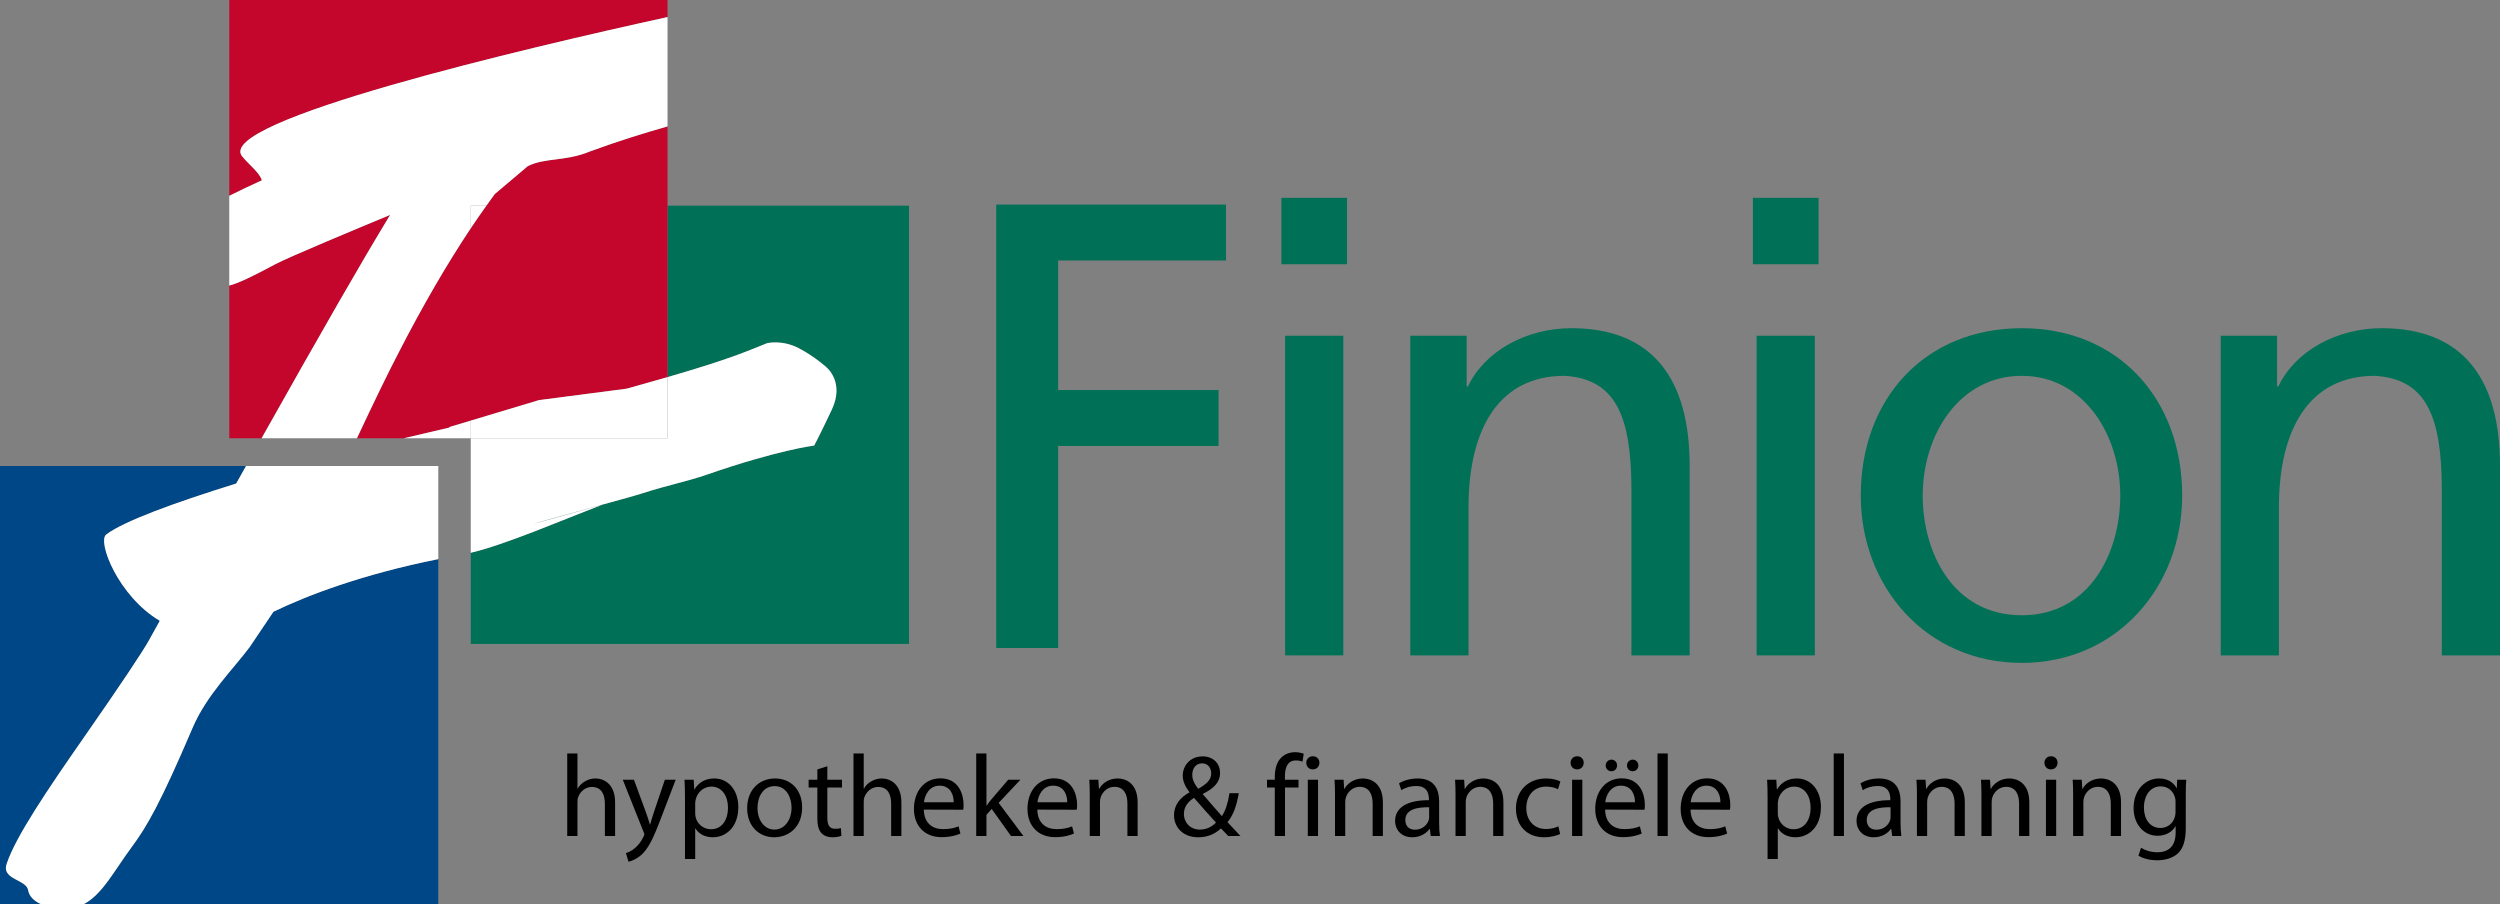 <?xml version="1.0" encoding="utf-8"?>
<!-- Generator: Adobe Illustrator 15.1.0, SVG Export Plug-In . SVG Version: 6.00 Build 0)  -->
<!DOCTYPE svg PUBLIC "-//W3C//DTD SVG 1.1//EN" "http://www.w3.org/Graphics/SVG/1.1/DTD/svg11.dtd">
<svg version="1.1" id="Laag_1" xmlns="http://www.w3.org/2000/svg" xmlns:xlink="http://www.w3.org/1999/xlink" x="0px" y="0px"
	 width="1000px" height="361.711px" viewBox="0 0 1000 361.711" enable-background="new 0 0 1000 361.711" xml:space="preserve">
<rect x="0" y="0" width="1000" height="361.711" fill="#808080" stroke="none"/>
<polygon fill="#007057" points="398.488,81.822 490.395,81.822 490.395,104.183 423.261,104.183 423.261,156.021 487.421,156.021 
	487.421,178.388 423.261,178.388 423.261,259.191 398.488,259.191 "/>
<path fill="#007057" d="M538.814,105.703h-26.258V79.131h26.258V105.703z M514.038,134.295h23.287v127.858h-23.287V134.295z"/>
<g>
	<g>
		<g>
			<defs>
				<rect id="SVGID_1_" width="1000" height="361.709"/>
			</defs>
			<clipPath id="SVGID_2_">
				<use xlink:href="#SVGID_1_"  overflow="visible"/>
			</clipPath>
			<path clip-path="url(#SVGID_2_)" fill="#007057" d="M564.128,134.294h22.537v20.298h0.497
				c6.938-14.532,23.786-23.312,41.379-23.312c32.69,0,47.312,20.557,47.312,54.908v75.966h-23.291v-66.189
				c0-29.832-6.441-44.384-26.748-45.633c-26.516,0-38.404,21.565-38.404,52.646v59.176h-23.282V134.294L564.128,134.294z"/>
		</g>
	</g>
	<g>
		<g>
			<defs>
				<rect id="SVGID_3_" width="1000" height="361.709"/>
			</defs>
			<clipPath id="SVGID_4_">
				<use xlink:href="#SVGID_3_"  overflow="visible"/>
			</clipPath>
			<path clip-path="url(#SVGID_4_)" fill="#007057" d="M727.419,105.703h-26.258V79.131h26.258V105.703z M702.648,134.295h23.279
				v127.858h-23.279V134.295z"/>
		</g>
	</g>
	<g>
		<g>
			<defs>
				<rect id="SVGID_5_" width="1000" height="361.709"/>
			</defs>
			<clipPath id="SVGID_6_">
				<use xlink:href="#SVGID_5_"  overflow="visible"/>
			</clipPath>
			<path clip-path="url(#SVGID_6_)" fill="#007057" d="M808.716,131.28c38.397,0,64.155,28.079,64.155,66.938
				c0,36.605-26.26,66.941-64.155,66.941c-38.146,0-64.405-30.336-64.405-66.941C744.311,159.359,770.07,131.28,808.716,131.28
				 M808.716,246.105c27.249,0,39.396-25.071,39.396-47.888c0-24.315-14.622-47.884-39.396-47.884
				c-25.021,0-39.635,23.567-39.635,47.884C769.081,221.034,781.216,246.105,808.716,246.105"/>
		</g>
	</g>
	<g>
		<g>
			<defs>
				<rect id="SVGID_7_" width="1000" height="361.709"/>
			</defs>
			<clipPath id="SVGID_8_">
				<use xlink:href="#SVGID_7_"  overflow="visible"/>
			</clipPath>
			<path clip-path="url(#SVGID_8_)" fill="#007057" d="M888.284,134.294h22.539v20.298h0.499
				c6.929-14.532,23.771-23.312,41.365-23.312c32.697,0,47.312,20.557,47.312,54.908v75.966h-23.282v-66.189
				c0-29.832-6.438-44.384-26.757-45.633c-26.504,0-38.397,21.565-38.397,52.646v59.176h-23.277L888.284,134.294L888.284,134.294z"
				/>
		</g>
	</g>
	<g>
		<g>
			<defs>
				<rect id="SVGID_9_" width="1000" height="361.709"/>
			</defs>
			<clipPath id="SVGID_10_">
				<use xlink:href="#SVGID_9_"  overflow="visible"/>
			</clipPath>
			<path clip-path="url(#SVGID_10_)" fill="#004787" d="M11.273,356.093c-0.703-4.444-11.086-4.216-8.502-10.856
				c3.608-10.594,15.75-28.697,30.743-50.186c14.959-21.466,23.661-34.521,26.203-39.158c1.414-2.551,2.811-5.073,4.2-7.576
				c-16.488-9.713-25.191-31.741-21.384-34.554c7.087-5.259,26.404-12.399,51.953-20.354c1.33-2.383,2.623-4.686,3.924-7.006H0
				v175.305h16.493C13.702,360.439,11.662,358.564,11.273,356.093"/>
		</g>
	</g>
	<g>
		<g>
			<defs>
				<rect id="SVGID_11_" width="1000" height="361.709"/>
			</defs>
			<clipPath id="SVGID_12_">
				<use xlink:href="#SVGID_11_"  overflow="visible"/>
			</clipPath>
			<path clip-path="url(#SVGID_12_)" fill="#004787" d="M99.898,258.779c-6.52,8.798-17.297,19.209-22.898,32.432
				c-12.819,30.004-18.188,39.274-24.105,47.299c-7.356,9.918-11.979,19.33-19.509,23.201h141.93v-138.07
				c-30.602,6.136-52.637,14.604-65.94,21.054L99.898,258.779z"/>
		</g>
	</g>
	<g>
		<g>
			<defs>
				<rect id="SVGID_13_" width="1000" height="361.709"/>
			</defs>
			<clipPath id="SVGID_14_">
				<use xlink:href="#SVGID_13_"  overflow="visible"/>
			</clipPath>
			<path clip-path="url(#SVGID_14_)" fill="#007057" d="M267.017,82.262v68.584c25.327-7.354,31.472-10.244,39.816-13.565
				c0,0,5.96-1.491,12.638,1.988c6.681,3.479,11.254,7.79,11.254,7.79s7.141,5.888,2.02,16.742
				c-5.12,10.854-7.088,14.423-7.088,14.423s-14.272,1.688-42.972,11.646c-7.91,2.745-15.637,4.181-25.537,7.396
				c-5.759,1.869-36.87,10.124-43.282,12.122c-3.748,1.163,30.634-8.529,26.669-7.327c-16.667,6.349-38.171,15.709-52.23,19.048
				v36.456h175.309V82.262H267.017z"/>
		</g>
	</g>
	<g>
		<g>
			<defs>
				<rect id="SVGID_15_" width="1000" height="361.709"/>
			</defs>
			<clipPath id="SVGID_16_">
				<use xlink:href="#SVGID_15_"  overflow="visible"/>
			</clipPath>
			<path clip-path="url(#SVGID_16_)" fill="#C5062C" d="M96.846,62.512C85.64,48.475,209.943,19.346,267.017,6.828v-6.83H91.708
				v78.334c3.688-1.886,8.152-3.953,13.032-6.198C103.976,69.149,99.361,65.664,96.846,62.512"/>
		</g>
	</g>
	<g>
		<g>
			<defs>
				<rect id="SVGID_17_" width="1000" height="361.709"/>
			</defs>
			<clipPath id="SVGID_18_">
				<use xlink:href="#SVGID_17_"  overflow="visible"/>
			</clipPath>
			<path clip-path="url(#SVGID_18_)" fill="#C5062C" d="M156.066,85.953c-11.109,4.621-40.625,16.857-46.183,19.855
				c-9.188,4.955-14.775,7.546-18.173,8.411v61.083h12.927c11.78-20.969,22.103-39.167,30.921-54.499
				C143.292,107.342,150.119,95.744,156.066,85.953"/>
		</g>
	</g>
	<g>
		<g>
			<defs>
				<rect id="SVGID_19_" width="1000" height="361.709"/>
			</defs>
			<clipPath id="SVGID_20_">
				<use xlink:href="#SVGID_19_"  overflow="visible"/>
			</clipPath>
			<path clip-path="url(#SVGID_20_)" fill="#C5062C" d="M236.14,60.514c-10.036,4.171-18.115,2.451-25.04,5.947l-13.206,11.162
				c-1.111,1.504-2.225,3.075-3.339,4.639c-2.083,2.926-4.168,5.917-6.254,9.046c-9.534,14.311-19.082,30.747-28.63,49.294
				c-4.249,8.143-9.898,19.744-16.908,34.701h18.763c5.983-1.367,12.036-2.784,18.136-4.248l0.196-0.271l8.443-2.537l27.295-8.204
				l35.105-4.579c6.2-1.717,11.591-3.245,16.317-4.618V50.562C257.741,53.215,247.694,56.26,236.14,60.514"/>
		</g>
	</g>
	<g>
		<g>
			<defs>
				<rect id="SVGID_21_" width="1000" height="361.709"/>
			</defs>
			<clipPath id="SVGID_22_">
				<use xlink:href="#SVGID_21_"  overflow="visible"/>
			</clipPath>
			<path clip-path="url(#SVGID_22_)" fill="#FFFFFF" d="M98.41,186.401c-1.301,2.32-2.591,4.625-3.924,7.009
				c-25.549,7.952-44.866,15.095-51.953,20.354c-3.807,2.812,4.898,24.841,21.384,34.554c-1.389,2.506-2.786,5.025-4.2,7.578
				c-2.542,4.638-11.245,17.693-26.203,39.158c-14.993,21.489-27.132,39.59-30.743,50.186c-2.585,6.641,7.802,6.412,8.502,10.854
				c0.389,2.472,2.429,4.347,5.219,5.617h16.895c7.528-3.871,12.153-13.283,19.507-23.201c5.919-8.023,11.287-17.295,24.107-47.299
				c5.601-13.224,16.375-23.634,22.898-32.433l9.478-14.085c13.3-6.447,35.338-14.918,65.94-21.054v-37.238H98.41z"/>
		</g>
	</g>
	<g>
		<g>
			<defs>
				<rect id="SVGID_23_" width="1000" height="361.709"/>
			</defs>
			<clipPath id="SVGID_24_">
				<use xlink:href="#SVGID_23_"  overflow="visible"/>
			</clipPath>
			<path clip-path="url(#SVGID_24_)" fill="#FFFFFF" d="M213.864,209.386c6.41-1.997,37.52-10.25,43.282-12.119
				c9.9-3.215,17.624-4.652,25.537-7.397c28.7-9.957,42.972-11.644,42.972-11.644s1.968-3.57,7.087-14.424
				c5.122-10.856-2.019-16.741-2.019-16.741s-4.575-4.313-11.254-7.793c-6.679-3.48-12.639-1.988-12.639-1.988
				c-8.343,3.324-14.489,6.211-39.815,13.567v24.455h-78.715v45.805c14.06-3.339,35.564-12.699,52.231-19.046
				C244.499,200.858,210.117,210.552,213.864,209.386"/>
		</g>
	</g>
	<g>
		<g>
			<defs>
				<rect id="SVGID_25_" width="1000" height="361.709"/>
			</defs>
			<clipPath id="SVGID_26_">
				<use xlink:href="#SVGID_25_"  overflow="visible"/>
			</clipPath>
			<path clip-path="url(#SVGID_26_)" fill="#FFFFFF" d="M179.858,170.786l-0.194,0.271c-6.103,1.464-12.155,2.881-18.138,4.247
				h26.775v-7.056L179.858,170.786z"/>
		</g>
	</g>
	<g>
		<g>
			<defs>
				<rect id="SVGID_27_" width="1000" height="361.709"/>
			</defs>
			<clipPath id="SVGID_28_">
				<use xlink:href="#SVGID_27_"  overflow="visible"/>
			</clipPath>
			<path clip-path="url(#SVGID_28_)" fill="#FFFFFF" d="M159.672,140.603c9.548-18.547,19.096-34.983,28.63-49.294v-9.046h6.254
				c1.114-1.563,2.225-3.134,3.339-4.638l13.203-11.164c6.927-3.496,15.007-1.775,25.043-5.946
				c11.551-4.257,21.601-7.3,30.875-9.955V6.828C209.942,19.346,85.639,48.475,96.845,62.512c2.515,3.152,7.133,6.638,7.896,9.623
				c-4.88,2.244-9.344,4.312-13.034,6.197v35.887c3.401-0.863,8.988-3.455,18.174-8.412c5.558-2.995,35.076-15.234,46.185-19.852
				c-5.946,9.789-12.774,21.386-20.508,34.847c-8.818,15.334-19.14,33.533-30.921,54.499h38.126
				C149.774,160.345,155.422,148.745,159.672,140.603"/>
		</g>
	</g>
	<g>
		<g>
			<defs>
				<rect id="SVGID_29_" width="1000" height="361.709"/>
			</defs>
			<clipPath id="SVGID_30_">
				<use xlink:href="#SVGID_29_"  overflow="visible"/>
			</clipPath>
			<path clip-path="url(#SVGID_30_)" fill="#FFFFFF" d="M215.597,160.044l-27.295,8.202v7.055h78.715v-24.455
				c-4.725,1.374-10.115,2.899-16.315,4.618L215.597,160.044z"/>
		</g>
	</g>
	<g>
		<g>
			<defs>
				<rect id="SVGID_31_" width="1000" height="361.709"/>
			</defs>
			<clipPath id="SVGID_32_">
				<use xlink:href="#SVGID_31_"  overflow="visible"/>
			</clipPath>
			<path clip-path="url(#SVGID_32_)" fill="#FFFFFF" d="M188.301,82.262v9.046c2.085-3.129,4.171-6.12,6.254-9.046H188.301z"/>
		</g>
	</g>
	<g>
		<g>
			<defs>
				<rect id="SVGID_33_" width="1000" height="361.709"/>
			</defs>
			<clipPath id="SVGID_34_">
				<use xlink:href="#SVGID_33_"  overflow="visible"/>
			</clipPath>
			<path clip-path="url(#SVGID_34_)" d="M226.891,301.387h4.092v14.042h0.092c0.651-1.164,1.674-2.233,2.928-2.888
				c1.211-0.742,2.65-1.158,4.185-1.158c3.023,0,7.857,1.858,7.857,9.623v13.39h-4.091v-12.924c0-3.672-1.349-6.694-5.206-6.694
				c-2.652,0-4.697,1.859-5.485,4.089c-0.233,0.56-0.28,1.164-0.28,1.955v13.574h-4.092V301.387z"/>
		</g>
	</g>
	<g>
		<g>
			<defs>
				<rect id="SVGID_35_" width="1000" height="361.709"/>
			</defs>
			<clipPath id="SVGID_36_">
				<use xlink:href="#SVGID_35_"  overflow="visible"/>
			</clipPath>
			<path clip-path="url(#SVGID_36_)" d="M253.58,311.893l4.882,13.299c0.558,1.486,1.114,3.254,1.487,4.604h0.093
				c0.418-1.351,0.883-3.071,1.441-4.695l4.464-13.206h4.323l-6.137,16.041c-2.928,7.719-4.927,11.669-7.718,14.133
				c-2.044,1.719-3.999,2.418-5.02,2.604l-1.023-3.443c1.023-0.277,2.37-0.929,3.581-1.997c1.116-0.884,2.462-2.463,3.441-4.557
				c0.185-0.418,0.325-0.699,0.325-0.978c0-0.229-0.095-0.559-0.325-1.022l-8.278-20.781L253.58,311.893L253.58,311.893z"/>
		</g>
	</g>
	<g>
		<g>
			<defs>
				<rect id="SVGID_37_" width="1000" height="361.709"/>
			</defs>
			<clipPath id="SVGID_38_">
				<use xlink:href="#SVGID_37_"  overflow="visible"/>
			</clipPath>
			<path clip-path="url(#SVGID_38_)" d="M273.987,319.241c0-2.886-0.047-5.208-0.185-7.349h3.672l0.232,3.859h0.093
				c1.629-2.79,4.324-4.369,7.95-4.369c5.486,0,9.578,4.602,9.578,11.438c0,8.09-4.973,12.087-10.228,12.087
				c-3.021,0-5.579-1.303-6.927-3.534h-0.093v12.229h-4.092V319.241z M278.079,325.236c0,0.561,0.047,1.164,0.188,1.675
				c0.695,2.836,3.205,4.788,6.088,4.788c4.322,0,6.835-3.533,6.835-8.69c0-4.511-2.325-8.368-6.649-8.368
				c-2.791,0-5.439,1.952-6.229,5.018c-0.093,0.561-0.233,1.164-0.233,1.676V325.236z"/>
		</g>
	</g>
	<g>
		<g>
			<defs>
				<rect id="SVGID_39_" width="1000" height="361.709"/>
			</defs>
			<clipPath id="SVGID_40_">
				<use xlink:href="#SVGID_39_"  overflow="visible"/>
			</clipPath>
			<path clip-path="url(#SVGID_40_)" d="M309.645,334.906c-6.044,0-10.784-4.462-10.784-11.577c0-7.53,4.975-11.944,11.157-11.944
				c6.461,0,10.831,4.692,10.831,11.526c0,8.369-5.811,11.995-11.155,11.995H309.645L309.645,334.906z M309.785,331.838
				c3.906,0,6.834-3.676,6.834-8.785c0-3.812-1.906-8.604-6.741-8.604c-4.79,0-6.88,4.462-6.88,8.742
				c0,4.927,2.788,8.646,6.74,8.646L309.785,331.838L309.785,331.838z"/>
		</g>
	</g>
	<g>
		<g>
			<defs>
				<rect id="SVGID_41_" width="1000" height="361.709"/>
			</defs>
			<clipPath id="SVGID_42_">
				<use xlink:href="#SVGID_41_"  overflow="visible"/>
			</clipPath>
			<path clip-path="url(#SVGID_42_)" d="M330.938,306.5v5.394h5.856v3.116h-5.856v12.134c0,2.788,0.791,4.37,3.068,4.37
				c1.116,0,1.769-0.095,2.37-0.28l0.188,3.115c-0.791,0.278-2.049,0.558-3.629,0.558c-1.904,0-3.438-0.647-4.414-1.719
				c-1.117-1.256-1.582-3.256-1.582-5.906v-12.271h-3.486v-3.116h3.486v-4.137L330.938,306.5z"/>
		</g>
	</g>
	<g>
		<g>
			<defs>
				<rect id="SVGID_43_" width="1000" height="361.709"/>
			</defs>
			<clipPath id="SVGID_44_">
				<use xlink:href="#SVGID_43_"  overflow="visible"/>
			</clipPath>
			<path clip-path="url(#SVGID_44_)" d="M341.396,301.387h4.093v14.042h0.092c0.651-1.164,1.674-2.233,2.928-2.888
				c1.211-0.742,2.65-1.158,4.187-1.158c3.021,0,7.855,1.858,7.855,9.623v13.39h-4.091v-12.924c0-3.672-1.349-6.694-5.206-6.694
				c-2.65,0-4.697,1.859-5.484,4.089c-0.232,0.56-0.279,1.164-0.279,1.955v13.574h-4.092L341.396,301.387L341.396,301.387z"/>
		</g>
	</g>
	<g>
		<g>
			<defs>
				<rect id="SVGID_45_" width="1000" height="361.709"/>
			</defs>
			<clipPath id="SVGID_46_">
				<use xlink:href="#SVGID_45_"  overflow="visible"/>
			</clipPath>
			<path clip-path="url(#SVGID_46_)" d="M369.525,323.843c0.092,5.53,3.578,7.811,7.67,7.811c2.928,0,4.742-0.513,6.229-1.116
				l0.743,2.886c-1.438,0.646-3.951,1.438-7.53,1.438c-6.882,0-11.064-4.602-11.064-11.346c0-6.832,4.046-12.178,10.601-12.178
				c7.345,0,9.252,6.462,9.252,10.598c0,0.836-0.046,1.487-0.138,1.953L369.525,323.843z M381.473,320.912
				c0.047-2.558-1.067-6.646-5.626-6.646c-4.184,0-5.95,3.812-6.274,6.646H381.473z"/>
		</g>
	</g>
	<g>
		<g>
			<defs>
				<rect id="SVGID_47_" width="1000" height="361.709"/>
			</defs>
			<clipPath id="SVGID_48_">
				<use xlink:href="#SVGID_47_"  overflow="visible"/>
			</clipPath>
			<path clip-path="url(#SVGID_48_)" d="M394.583,322.214h0.093c0.56-0.791,1.301-1.812,1.952-2.56l6.649-7.763h4.882l-8.694,9.252
				l9.901,13.251h-4.975l-7.718-10.833l-2.092,2.37v8.463h-4.092v-33.011h4.092L394.583,322.214L394.583,322.214z"/>
		</g>
	</g>
	<g>
		<g>
			<defs>
				<rect id="SVGID_49_" width="1000" height="361.709"/>
			</defs>
			<clipPath id="SVGID_50_">
				<use xlink:href="#SVGID_49_"  overflow="visible"/>
			</clipPath>
			<path clip-path="url(#SVGID_50_)" d="M414.939,323.843c0.092,5.53,3.577,7.811,7.67,7.811c2.928,0,4.74-0.513,6.229-1.116
				l0.743,2.886c-1.439,0.646-3.951,1.438-7.53,1.438c-6.882,0-11.064-4.602-11.064-11.346c0-6.832,4.046-12.178,10.601-12.178
				c7.345,0,9.252,6.462,9.252,10.598c0,0.836-0.046,1.487-0.138,1.953L414.939,323.843z M426.886,320.912
				c0.047-2.558-1.067-6.646-5.626-6.646c-4.184,0-5.951,3.812-6.274,6.646H426.886z"/>
		</g>
	</g>
	<g>
		<g>
			<defs>
				<rect id="SVGID_51_" width="1000" height="361.709"/>
			</defs>
			<clipPath id="SVGID_52_">
				<use xlink:href="#SVGID_51_"  overflow="visible"/>
			</clipPath>
			<path clip-path="url(#SVGID_52_)" d="M435.904,317.984c0-2.372-0.047-4.229-0.187-6.091h3.626l0.233,3.674h0.092
				c1.116-2.093,3.719-4.185,7.438-4.185c3.113,0,7.948,1.857,7.948,9.573v13.438h-4.091v-12.971c0-3.624-1.349-6.692-5.206-6.692
				c-2.648,0-4.741,1.904-5.483,4.183c-0.188,0.514-0.28,1.258-0.28,1.905v13.577h-4.092L435.904,317.984L435.904,317.984z"/>
		</g>
	</g>
	<g>
		<g>
			<defs>
				<rect id="SVGID_53_" width="1000" height="361.709"/>
			</defs>
			<clipPath id="SVGID_54_">
				<use xlink:href="#SVGID_53_"  overflow="visible"/>
			</clipPath>
			<path clip-path="url(#SVGID_54_)" d="M491.32,334.395c-0.886-0.881-1.722-1.767-2.93-3.021c-2.694,2.466-5.671,3.535-9.158,3.535
				c-6.093,0-9.622-4.093-9.622-8.789c0-4.272,2.555-7.158,6.136-9.155v-0.143c-1.581-2.045-2.65-4.322-2.65-6.554
				c0-3.812,2.79-7.718,7.998-7.718c3.904,0,6.925,2.555,6.925,6.646c0,3.303-1.903,5.903-6.88,8.368v0.141
				c2.65,3.115,5.626,6.509,7.626,8.741c1.441-2.187,2.417-5.208,3.021-9.159h3.719c-0.836,4.93-2.185,8.832-4.51,11.576
				c1.675,1.768,3.301,3.534,5.163,5.531L491.32,334.395L491.32,334.395z M479.976,331.837c2.697,0,4.932-1.208,6.416-2.833
				c-1.857-1.999-5.345-5.858-8.786-9.857c-1.72,1.069-4.043,3.068-4.043,6.369c0,3.581,2.603,6.321,6.368,6.321H479.976z
				 M480.814,305.338c-2.56,0-3.906,2.14-3.906,4.557c0,2.232,1.07,3.952,2.372,5.626c3.208-1.814,5.205-3.485,5.205-6.137
				c0-1.906-1.068-4.046-3.624-4.046H480.814L480.814,305.338z"/>
		</g>
	</g>
	<g>
		<g>
			<defs>
				<rect id="SVGID_55_" width="1000" height="361.709"/>
			</defs>
			<clipPath id="SVGID_56_">
				<use xlink:href="#SVGID_55_"  overflow="visible"/>
			</clipPath>
			<path clip-path="url(#SVGID_56_)" d="M509.918,334.396v-19.387h-3.116v-3.116h3.116v-1.068c0-3.161,0.743-6.042,2.65-7.854
				c1.531-1.487,3.578-2.094,5.438-2.094c1.487,0,2.696,0.324,3.489,0.65l-0.513,3.16c-0.651-0.278-1.439-0.51-2.648-0.51
				c-3.443,0-4.372,3.063-4.372,6.509v1.206h5.438v3.116h-5.393v19.387H509.918L509.918,334.396z"/>
		</g>
	</g>
	<g>
		<g>
			<defs>
				<rect id="SVGID_57_" width="1000" height="361.709"/>
			</defs>
			<clipPath id="SVGID_58_">
				<use xlink:href="#SVGID_57_"  overflow="visible"/>
			</clipPath>
			<path clip-path="url(#SVGID_58_)" d="M525.07,307.756c-1.531,0-2.56-1.209-2.56-2.65c0-1.439,1.071-2.604,2.65-2.604
				c1.584,0,2.604,1.162,2.604,2.604s-1.021,2.65-2.647,2.65H525.07z M523.118,311.893h4.092v22.503h-4.092V311.893z"/>
		</g>
	</g>
	<g>
		<g>
			<defs>
				<rect id="SVGID_59_" width="1000" height="361.709"/>
			</defs>
			<clipPath id="SVGID_60_">
				<use xlink:href="#SVGID_59_"  overflow="visible"/>
			</clipPath>
			<path clip-path="url(#SVGID_60_)" d="M533.998,317.984c0-2.372-0.047-4.229-0.186-6.091h3.625l0.232,3.674h0.093
				c1.115-2.093,3.721-4.185,7.438-4.185c3.116,0,7.953,1.857,7.953,9.573v13.438h-4.096v-12.971c0-3.624-1.35-6.692-5.207-6.692
				c-2.649,0-4.739,1.904-5.482,4.183c-0.188,0.514-0.28,1.258-0.28,1.905v13.577h-4.092L533.998,317.984L533.998,317.984z"/>
		</g>
	</g>
	<g>
		<g>
			<defs>
				<rect id="SVGID_61_" width="1000" height="361.709"/>
			</defs>
			<clipPath id="SVGID_62_">
				<use xlink:href="#SVGID_61_"  overflow="visible"/>
			</clipPath>
			<path clip-path="url(#SVGID_62_)" d="M575.653,329.002c0,1.952,0.095,3.857,0.325,5.394h-3.676l-0.371-2.835h-0.138
				c-1.211,1.764-3.673,3.348-6.882,3.348c-4.557,0-6.881-3.208-6.881-6.464c0-5.438,4.835-8.414,13.527-8.368v-0.466
				c0-1.857-0.514-5.253-5.114-5.208c-2.14,0-4.322,0.606-5.903,1.677l-0.929-2.741c1.857-1.162,4.602-1.953,7.438-1.953
				c6.929,0,8.604,4.694,8.604,9.205V329.002L575.653,329.002z M571.654,322.911c-4.462-0.093-9.53,0.698-9.53,5.068
				c0,2.697,1.765,3.906,3.812,3.906c2.975,0,4.882-1.862,5.53-3.769c0.141-0.418,0.188-0.884,0.188-1.302V322.911z"/>
		</g>
	</g>
	<g>
		<g>
			<defs>
				<rect id="SVGID_63_" width="1000" height="361.709"/>
			</defs>
			<clipPath id="SVGID_64_">
				<use xlink:href="#SVGID_63_"  overflow="visible"/>
			</clipPath>
			<path clip-path="url(#SVGID_64_)" d="M582.209,317.984c0-2.372-0.047-4.229-0.185-6.091h3.624l0.232,3.674h0.093
				c1.115-2.093,3.721-4.185,7.438-4.185c3.116,0,7.953,1.857,7.953,9.573v13.438h-4.094v-12.971c0-3.624-1.352-6.692-5.209-6.692
				c-2.649,0-4.739,1.904-5.482,4.183c-0.186,0.514-0.28,1.258-0.28,1.905v13.577h-4.092L582.209,317.984L582.209,317.984z"/>
		</g>
	</g>
	<g>
		<g>
			<defs>
				<rect id="SVGID_65_" width="1000" height="361.709"/>
			</defs>
			<clipPath id="SVGID_66_">
				<use xlink:href="#SVGID_65_"  overflow="visible"/>
			</clipPath>
			<path clip-path="url(#SVGID_66_)" d="M624.051,333.605c-1.069,0.513-3.438,1.301-6.462,1.301
				c-6.789,0-11.204-4.602-11.204-11.526c0-6.932,4.74-11.995,12.085-11.995c2.42,0,4.56,0.604,5.676,1.209l-0.931,3.111
				c-0.979-0.509-2.51-1.066-4.745-1.066c-5.158,0-7.946,3.857-7.946,8.556c0,5.205,3.346,8.413,7.812,8.413
				c2.324,0,3.858-0.558,5.021-1.067L624.051,333.605z"/>
		</g>
	</g>
	<g>
		<g>
			<defs>
				<rect id="SVGID_67_" width="1000" height="361.709"/>
			</defs>
			<clipPath id="SVGID_68_">
				<use xlink:href="#SVGID_67_"  overflow="visible"/>
			</clipPath>
			<path clip-path="url(#SVGID_68_)" d="M630.79,307.756c-1.531,0-2.557-1.209-2.557-2.65c0-1.439,1.068-2.604,2.647-2.604
				c1.584,0,2.605,1.162,2.605,2.604s-1.021,2.65-2.65,2.65H630.79z M628.838,311.893h4.092v22.503h-4.092V311.893z"/>
		</g>
	</g>
	<g>
		<g>
			<defs>
				<rect id="SVGID_69_" width="1000" height="361.709"/>
			</defs>
			<clipPath id="SVGID_70_">
				<use xlink:href="#SVGID_69_"  overflow="visible"/>
			</clipPath>
			<path clip-path="url(#SVGID_70_)" d="M642.042,323.843c0.093,5.53,3.578,7.81,7.671,7.81c2.928,0,4.741-0.512,6.229-1.116
				l0.741,2.886c-1.439,0.646-3.949,1.439-7.528,1.439c-6.882,0-11.063-4.603-11.063-11.347c0-6.832,4.044-12.177,10.601-12.177
				c7.345,0,9.252,6.461,9.252,10.598c0,0.836-0.05,1.487-0.143,1.954L642.042,323.843z M653.989,320.912
				c0.045-2.558-1.071-6.646-5.628-6.646c-4.184,0-5.949,3.811-6.273,6.646H653.989z M644.553,308.5
				c-1.35,0-2.278-1.068-2.278-2.322c0-1.256,1.022-2.327,2.323-2.327c1.256,0,2.231,1.023,2.231,2.327
				c0,1.254-0.883,2.322-2.231,2.322H644.553z M653.014,308.5c-1.301,0-2.23-1.068-2.23-2.322c0-1.256,0.977-2.327,2.325-2.327
				c1.256,0,2.229,1.023,2.229,2.327c0,1.254-0.882,2.322-2.275,2.322H653.014z"/>
		</g>
	</g>
	<g>
		<g>
			<defs>
				<rect id="SVGID_71_" width="1000" height="361.709"/>
			</defs>
			<clipPath id="SVGID_72_">
				<use xlink:href="#SVGID_71_"  overflow="visible"/>
			</clipPath>
			<rect x="663.008" y="301.387" clip-path="url(#SVGID_72_)" width="4.092" height="33.009"/>
		</g>
	</g>
	<g>
		<g>
			<defs>
				<rect id="SVGID_73_" width="1000" height="361.709"/>
			</defs>
			<clipPath id="SVGID_74_">
				<use xlink:href="#SVGID_73_"  overflow="visible"/>
			</clipPath>
			<path clip-path="url(#SVGID_74_)" d="M676.214,323.843c0.092,5.53,3.578,7.811,7.67,7.811c2.928,0,4.742-0.513,6.229-1.116
				l0.742,2.886c-1.438,0.646-3.951,1.438-7.529,1.438c-6.883,0-11.064-4.602-11.064-11.346c0-6.832,4.044-12.178,10.601-12.178
				c7.346,0,9.251,6.462,9.251,10.598c0,0.836-0.045,1.487-0.139,1.953L676.214,323.843z M688.161,320.912
				c0.047-2.558-1.071-6.646-5.626-6.646c-4.187,0-5.951,3.812-6.276,6.646H688.161z"/>
		</g>
	</g>
	<g>
		<g>
			<defs>
				<rect id="SVGID_75_" width="1000" height="361.709"/>
			</defs>
			<clipPath id="SVGID_76_">
				<use xlink:href="#SVGID_75_"  overflow="visible"/>
			</clipPath>
			<path clip-path="url(#SVGID_76_)" d="M707.032,319.241c0-2.886-0.045-5.208-0.187-7.349h3.676l0.23,3.859h0.093
				c1.629-2.79,4.324-4.369,7.951-4.369c5.484,0,9.577,4.602,9.577,11.438c0,8.09-4.976,12.087-10.229,12.087
				c-3.021,0-5.576-1.303-6.927-3.534h-0.095v12.229h-4.093L707.032,319.241L707.032,319.241z M711.125,325.236
				c0,0.561,0.047,1.164,0.188,1.675c0.698,2.836,3.209,4.788,6.09,4.788c4.323,0,6.837-3.533,6.837-8.69
				c0-4.511-2.327-8.368-6.65-8.368c-2.788,0-5.438,1.952-6.228,5.018c-0.095,0.561-0.234,1.164-0.234,1.676L711.125,325.236
				L711.125,325.236z"/>
		</g>
	</g>
	<g>
		<g>
			<defs>
				<rect id="SVGID_77_" width="1000" height="361.709"/>
			</defs>
			<clipPath id="SVGID_78_">
				<use xlink:href="#SVGID_77_"  overflow="visible"/>
			</clipPath>
			<rect x="733.485" y="301.387" clip-path="url(#SVGID_78_)" width="4.092" height="33.009"/>
		</g>
	</g>
	<g>
		<g>
			<defs>
				<rect id="SVGID_79_" width="1000" height="361.709"/>
			</defs>
			<clipPath id="SVGID_80_">
				<use xlink:href="#SVGID_79_"  overflow="visible"/>
			</clipPath>
			<path clip-path="url(#SVGID_80_)" d="M760.219,329.002c0,1.952,0.098,3.857,0.325,5.394h-3.673l-0.371-2.835h-0.138
				c-1.211,1.764-3.673,3.348-6.882,3.348c-4.56,0-6.883-3.208-6.883-6.464c0-5.438,4.835-8.414,13.527-8.368v-0.466
				c0-1.857-0.513-5.253-5.114-5.208c-2.138,0-4.32,0.606-5.901,1.677l-0.931-2.741c1.859-1.162,4.604-1.953,7.438-1.953
				c6.927,0,8.601,4.694,8.601,9.205L760.219,329.002L760.219,329.002z M756.221,322.911c-4.463-0.093-9.528,0.698-9.528,5.068
				c0,2.697,1.765,3.906,3.812,3.906c2.975,0,4.88-1.862,5.531-3.769c0.137-0.418,0.186-0.884,0.186-1.302V322.911L756.221,322.911z
				"/>
		</g>
	</g>
	<g>
		<g>
			<defs>
				<rect id="SVGID_81_" width="1000" height="361.709"/>
			</defs>
			<clipPath id="SVGID_82_">
				<use xlink:href="#SVGID_81_"  overflow="visible"/>
			</clipPath>
			<path clip-path="url(#SVGID_82_)" d="M766.773,317.984c0-2.372-0.049-4.229-0.188-6.091h3.624l0.235,3.674h0.092
				c1.116-2.093,3.719-4.185,7.438-4.185c3.114,0,7.953,1.857,7.953,9.573v13.438h-4.095v-12.971c0-3.624-1.349-6.692-5.208-6.692
				c-2.649,0-4.739,1.904-5.481,4.183c-0.187,0.514-0.279,1.258-0.279,1.905v13.577h-4.093L766.773,317.984L766.773,317.984z"/>
		</g>
	</g>
	<g>
		<g>
			<defs>
				<rect id="SVGID_83_" width="1000" height="361.709"/>
			</defs>
			<clipPath id="SVGID_84_">
				<use xlink:href="#SVGID_83_"  overflow="visible"/>
			</clipPath>
			<path clip-path="url(#SVGID_84_)" d="M792.574,317.984c0-2.372-0.047-4.229-0.187-6.091h3.624l0.234,3.674h0.093
				c1.115-2.093,3.719-4.185,7.438-4.185c3.113,0,7.953,1.857,7.953,9.573v13.438h-4.096v-12.971c0-3.624-1.35-6.692-5.208-6.692
				c-2.648,0-4.738,1.904-5.481,4.183c-0.187,0.514-0.28,1.258-0.28,1.905v13.577h-4.092L792.574,317.984L792.574,317.984z"/>
		</g>
	</g>
	<g>
		<g>
			<defs>
				<rect id="SVGID_85_" width="1000" height="361.709"/>
			</defs>
			<clipPath id="SVGID_86_">
				<use xlink:href="#SVGID_85_"  overflow="visible"/>
			</clipPath>
			<path clip-path="url(#SVGID_86_)" d="M820.331,307.756c-1.534,0-2.558-1.209-2.558-2.65c0-1.439,1.068-2.604,2.647-2.604
				c1.582,0,2.604,1.162,2.604,2.604s-1.021,2.65-2.65,2.65H820.331z M818.379,311.893h4.092v22.503h-4.092V311.893z"/>
		</g>
	</g>
	<g>
		<g>
			<defs>
				<rect id="SVGID_87_" width="1000" height="361.709"/>
			</defs>
			<clipPath id="SVGID_88_">
				<use xlink:href="#SVGID_87_"  overflow="visible"/>
			</clipPath>
			<path clip-path="url(#SVGID_88_)" d="M829.255,317.984c0-2.372-0.047-4.229-0.185-6.091h3.624l0.232,3.674h0.095
				c1.113-2.093,3.719-4.185,7.438-4.185c3.115,0,7.953,1.857,7.953,9.573v13.438h-4.094v-12.971c0-3.624-1.352-6.692-5.208-6.692
				c-2.65,0-4.74,1.904-5.483,4.183c-0.186,0.514-0.279,1.258-0.279,1.905v13.577h-4.093V317.984L829.255,317.984z"/>
		</g>
	</g>
	<g>
		<g>
			<defs>
				<rect id="SVGID_89_" width="1000" height="361.709"/>
			</defs>
			<clipPath id="SVGID_90_">
				<use xlink:href="#SVGID_89_"  overflow="visible"/>
			</clipPath>
			<path clip-path="url(#SVGID_90_)" d="M874.308,331.095c0,5.208-1.068,8.321-3.208,10.321c-2.232,1.997-5.393,2.695-8.229,2.695
				c-2.695,0-5.673-0.649-7.483-1.861l1.021-3.159c1.487,0.979,3.812,1.812,6.602,1.812c4.187,0,7.252-2.186,7.252-7.901v-2.467
				h-0.094c-1.207,2.094-3.672,3.768-7.158,3.768c-5.578,0-9.577-4.742-9.577-11.02c0-7.626,4.976-11.901,10.183-11.901
				c3.905,0,5.999,2,7.021,3.857h0.094l0.14-3.349h3.628c-0.143,1.582-0.188,3.396-0.188,6.14L874.308,331.095L874.308,331.095z
				 M870.214,320.727c0-0.65-0.047-1.256-0.233-1.813c-0.74-2.415-2.692-4.365-5.718-4.365c-3.901,0-6.691,3.3-6.691,8.553
				c0,4.368,2.276,8.09,6.646,8.09c2.56,0,4.835-1.58,5.671-4.229c0.232-0.65,0.325-1.444,0.325-2.188V320.727L870.214,320.727z"/>
		</g>
	</g>
</g>
</svg>
